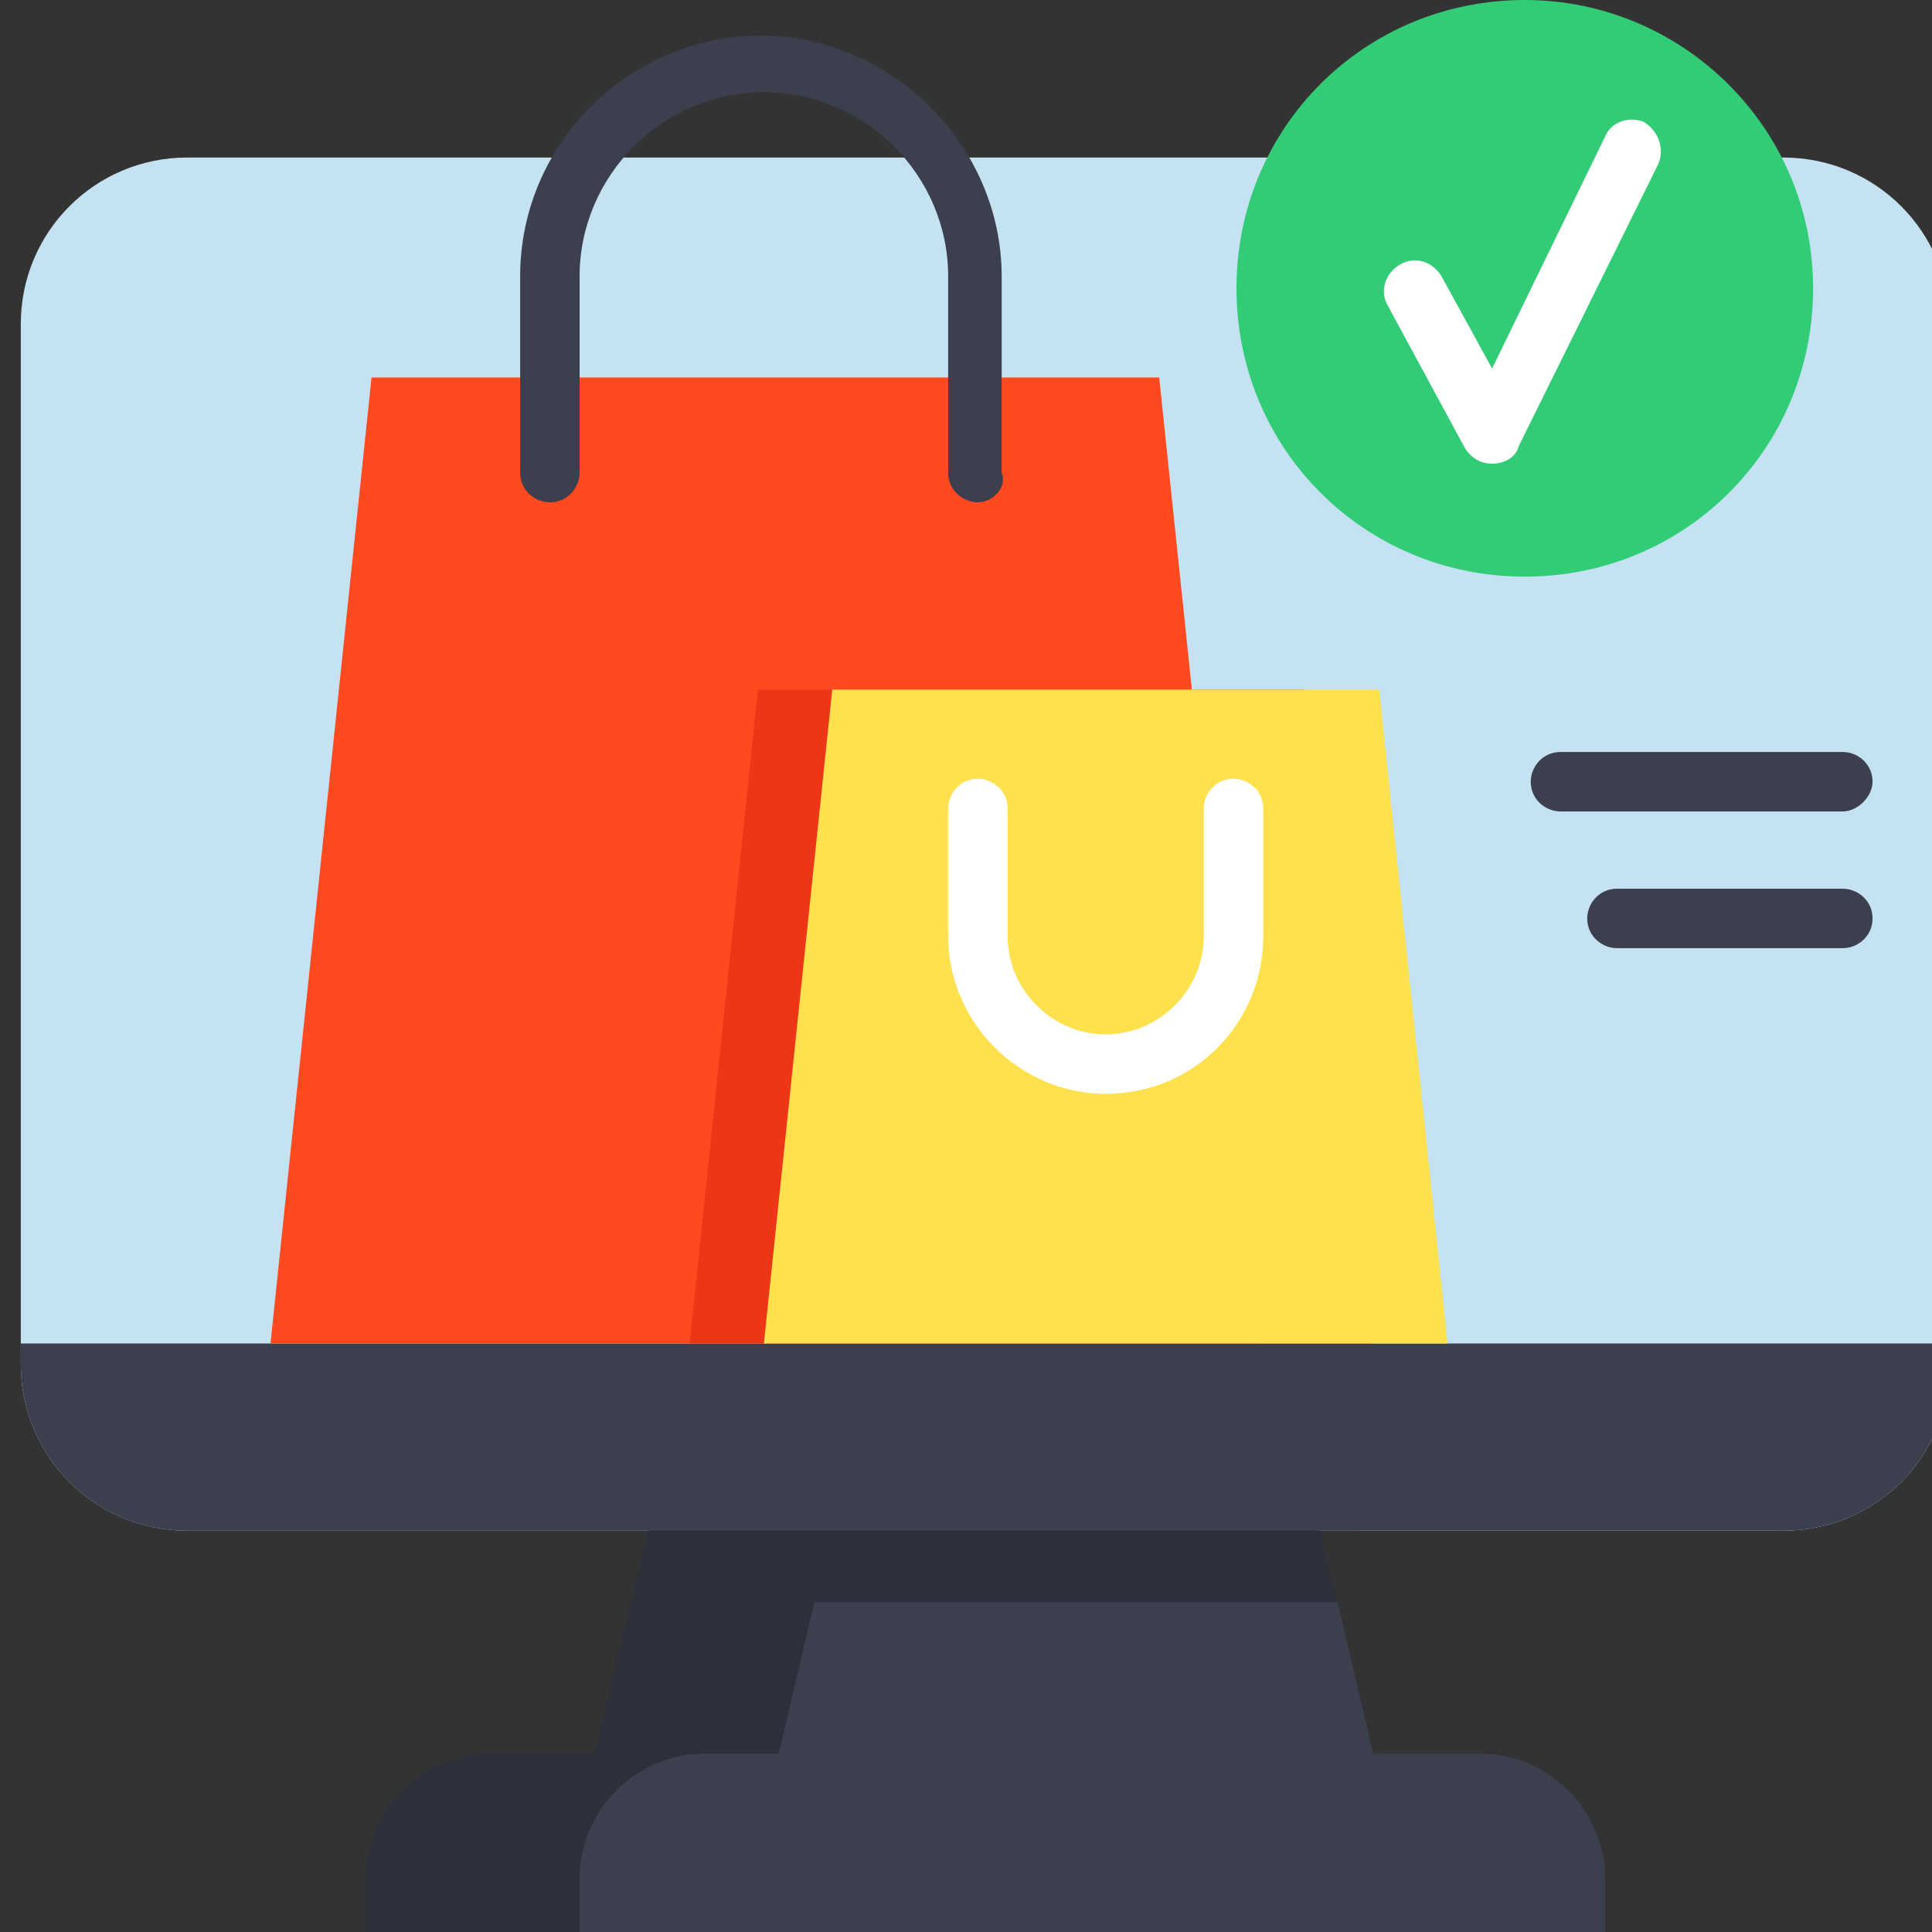 <?xml version="1.0" encoding="utf-8"?>
<!-- Generator: Adobe Illustrator 26.5.0, SVG Export Plug-In . SVG Version: 6.00 Build 0)  -->
<svg version="1.1" id="Layer_1" xmlns="http://www.w3.org/2000/svg" xmlns:xlink="http://www.w3.org/1999/xlink" x="0px" y="0px"
	 width="65px" height="65px" viewBox="0 0 65 65" style="enable-background:new 0 0 65 65;" xml:space="preserve">
<rect x="0" y="0" width="65" height="65" fill="#333333" stroke="none"/>
<style type="text/css">
	.st0{fill:#C4E2F2;}
	.st1{fill:#2D303B;}
	.st2{fill:#3C3F4D;}
	.st3{fill:#FF491F;}
	.st4{fill:#ED3618;}
	.st5{fill:#FFE14D;}
	.st6{fill:#FFFFFF;}
	.st7{fill:#32CC77;}
</style>
<g>
	<path class="st0" d="M0.7,10.9v35c0,3.1,2.5,5.6,5.6,5.6H60c3.1,0,5.6-2.5,5.6-5.6v-35c0-3.1-2.5-5.6-5.6-5.6H6.3
		C3.2,5.3,0.7,7.8,0.7,10.9z"/>
	<path class="st1" d="M46.2,59l-13.1,3l-13.1-3l1.8-7.5l10.7-4l11.9,4L45,54L46.2,59z"/>
	<path class="st2" d="M65.6,45.2v0.7c0,3.1-2.5,5.6-5.6,5.6H6.3c-3.1,0-5.6-2.5-5.6-5.6v-0.7H65.6z"/>
	<path class="st2" d="M46.2,59h-20l1.2-5.1H45L46.2,59z"/>
	<path class="st1" d="M54,63.2V65H12.3v-1.8c0-2.3,1.9-4.2,4.2-4.2h33.3C52.1,59,54,60.9,54,63.2z"/>
	<path class="st2" d="M54,63.2V65H19.5v-1.8c0-2.3,1.9-4.2,4.2-4.2h26.1C52.1,59,54,60.9,54,63.2z"/>
	<path class="st3" d="M12.5,12.7H39l3.4,32.5H9.1L12.5,12.7z"/>
	<path class="st4" d="M25.5,23.2h18.4l2.3,22H23.2L25.5,23.2z"/>
	<path class="st5" d="M28,23.2h18.4l2.3,22H25.7L28,23.2z"/>
	<path class="st2" d="M32.9,16.9c-0.5,0-1-0.4-1-1V9.3c0-3.4-2.8-6.2-6.2-6.2s-6.2,2.8-6.2,6.2v6.6c0,0.5-0.4,1-1,1
		c-0.5,0-1-0.4-1-1V9.3c0-4.5,3.7-8.1,8.1-8.1s8.1,3.7,8.1,8.1v6.6C33.9,16.4,33.4,16.9,32.9,16.9z"/>
	<path class="st6" d="M37.2,36.8c-2.9,0-5.3-2.4-5.3-5.3v-4.3c0-0.5,0.4-1,1-1c0.5,0,1,0.4,1,1v4.3c0,1.8,1.5,3.3,3.3,3.3
		s3.3-1.5,3.3-3.3v-4.3c0-0.5,0.4-1,1-1c0.5,0,1,0.4,1,1v4.3C42.5,34.4,40.2,36.8,37.2,36.8z"/>
	<path class="st7" d="M61,9.7c0,5.4-4.3,9.7-9.7,9.7c-5.4,0-9.7-4.3-9.7-9.7c0-5.4,4.3-9.7,9.7-9.7C56.6,0,61,4.3,61,9.7z"/>
	<path class="st6" d="M50.2,15.6c-0.4,0-0.7-0.2-0.9-0.5l-2.6-4.8c-0.3-0.5-0.1-1.1,0.4-1.4s1.1-0.1,1.4,0.4l1.7,3.1L54,4.6
		c0.2-0.5,0.8-0.7,1.3-0.5C55.8,4.4,56,5,55.8,5.5L51.1,15C51,15.4,50.6,15.6,50.2,15.6C50.3,15.6,50.2,15.6,50.2,15.6z"/>
	<g>
		<path class="st2" d="M62,27.3h-9.5c-0.5,0-1-0.4-1-1c0-0.5,0.4-1,1-1H62c0.5,0,1,0.4,1,1C63,26.8,62.5,27.3,62,27.3z"/>
		<path class="st2" d="M62,31.9h-7.6c-0.5,0-1-0.4-1-1c0-0.5,0.4-1,1-1H62c0.5,0,1,0.4,1,1C63,31.5,62.5,31.9,62,31.9z"/>
	</g>
</g>
</svg>
